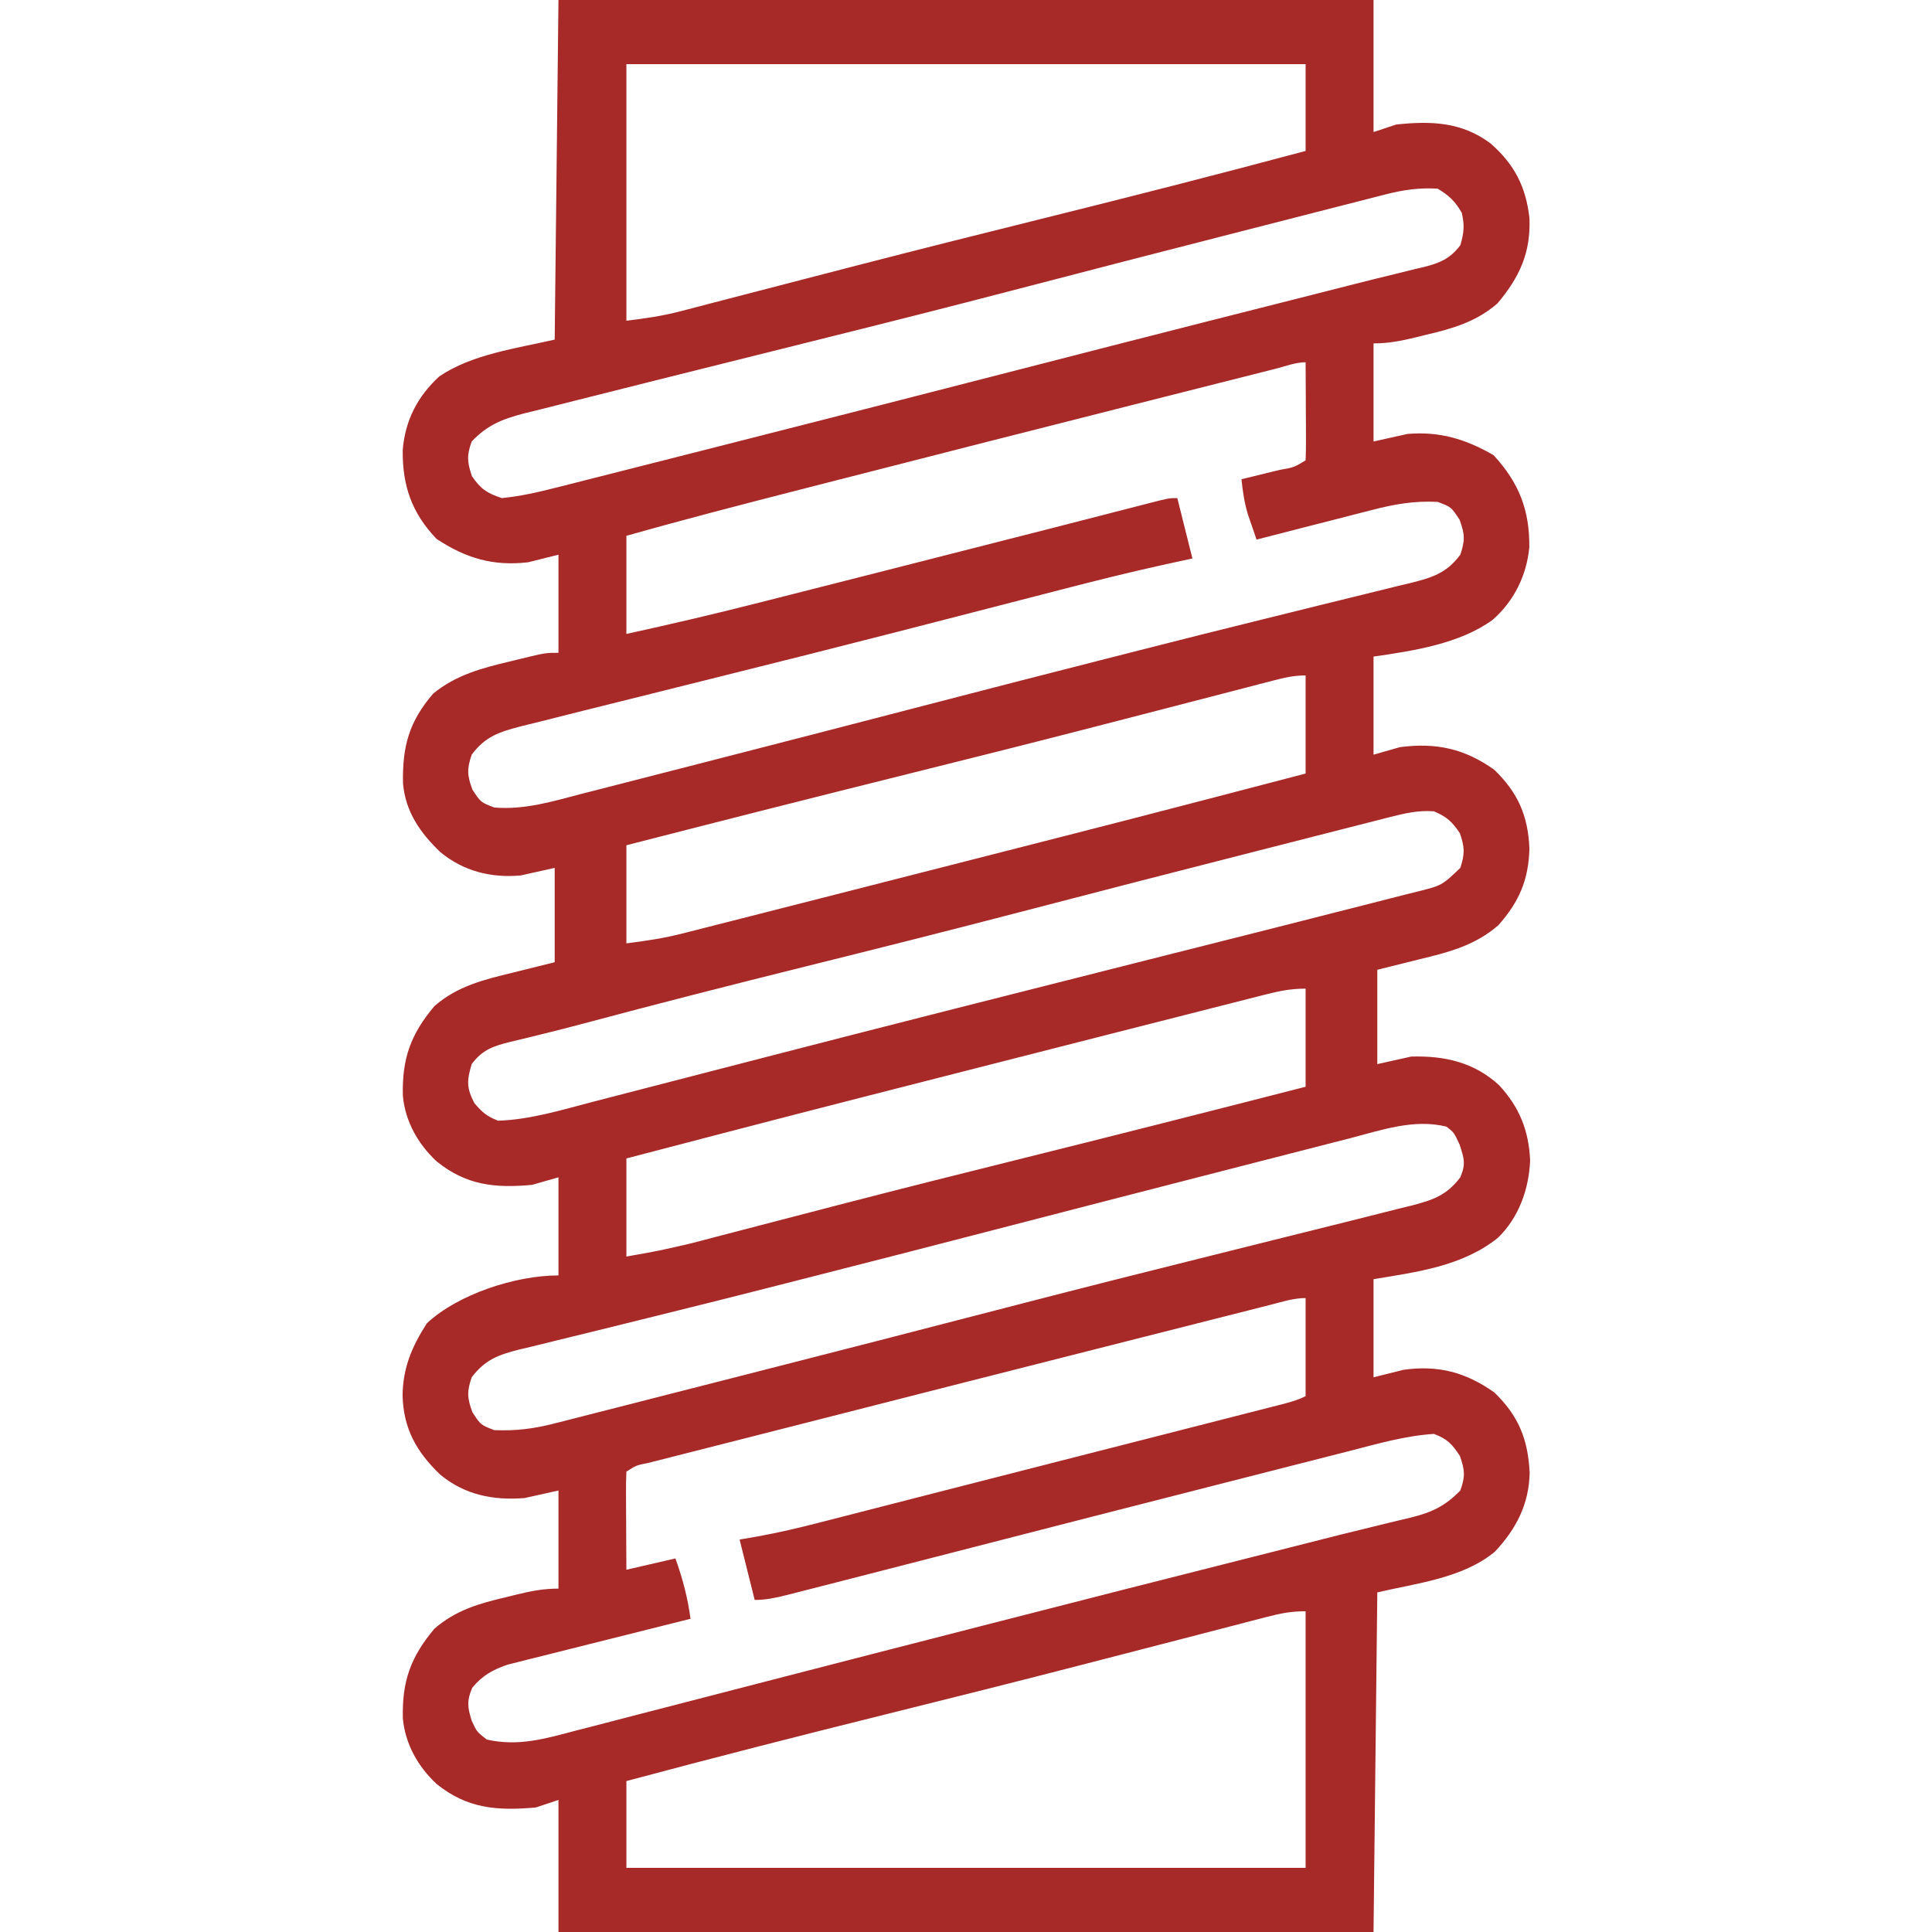 <?xml version="1.0" encoding="UTF-8"?>
<svg version="1.1" xmlns="http://www.w3.org/2000/svg" width="512" height="512">
<path d="M0 0 C71.28 0 142.56 0 216 0 C216 11.55 216 23.1 216 35 C217.98 34.34 219.96 33.68 222 33 C231.269 32.022 239.364 32.291 247 38 C253.301 43.5 256.356 49.436 257.312 57.699 C257.723 66.903 254.704 73.449 248.855 80.395 C243.165 85.318 236.99 87.073 229.812 88.75 C228.479 89.081 228.479 89.081 227.119 89.418 C223.237 90.357 220.028 91 216 91 C216 99.58 216 108.16 216 117 C218.97 116.34 221.94 115.68 225 115 C233.499 114.272 240.432 116.361 247.812 120.625 C254.582 127.975 257.377 135.207 257.285 145.047 C256.563 152.521 253.23 159.278 247.602 164.23 C238.931 170.606 226.4 172.514 216 174 C216 182.58 216 191.16 216 200 C219.465 199.01 219.465 199.01 223 198 C232.545 196.751 240.127 198.383 248 204 C254.254 210.036 256.965 216.203 257.312 224.875 C257.085 233.213 254.597 238.944 249.109 245.176 C242.828 250.608 235.975 252.323 228.062 254.25 C224.412 255.157 220.761 256.065 217 257 C217 265.25 217 273.5 217 282 C219.97 281.34 222.94 280.68 226 280 C234.894 279.757 242.624 281.51 249.25 287.562 C254.651 293.389 257.142 299.573 257.5 307.5 C257.199 315.084 254.507 322.646 249 328 C239.585 335.57 227.566 337.072 216 339 C216 347.58 216 356.16 216 365 C218.64 364.34 221.28 363.68 224 363 C233.199 361.748 240.402 363.65 248 369 C254.443 375.206 256.968 381.492 257.375 390.375 C257.182 398.675 253.799 405.211 248.148 411.219 C239.62 418.29 227.256 419.587 217 422 C216.67 451.7 216.34 481.4 216 512 C144.72 512 73.44 512 0 512 C0 500.45 0 488.9 0 477 C-1.98 477.66 -3.96 478.32 -6 479 C-16.269 479.917 -24.148 479.312 -32.25 472.812 C-37.195 468.236 -40.616 462.192 -41.238 455.398 C-41.48 445.544 -39.175 439.111 -32.855 431.605 C-27.165 426.682 -20.99 424.927 -13.812 423.25 C-12.924 423.03 -12.035 422.809 -11.119 422.582 C-7.237 421.643 -4.028 421 0 421 C0 412.42 0 403.84 0 395 C-2.97 395.66 -5.94 396.32 -9 397 C-17.265 397.656 -24.795 396.189 -31.312 390.812 C-37.621 384.785 -41.07 378.622 -41.312 369.875 C-41.233 362.454 -38.839 356.867 -34.875 350.688 C-26.618 342.969 -11.358 338 0 338 C0 329.42 0 320.84 0 312 C-2.31 312.66 -4.62 313.32 -7 314 C-16.909 314.918 -24.44 314.089 -32.25 307.812 C-37.195 303.236 -40.616 297.192 -41.238 290.398 C-41.48 280.544 -39.175 274.111 -32.855 266.605 C-26.709 261.287 -19.795 259.633 -12.062 257.75 C-8.412 256.842 -4.761 255.935 -1 255 C-1 246.75 -1 238.5 -1 230 C-5.455 230.99 -5.455 230.99 -10 232 C-17.873 232.716 -25.188 230.874 -31.312 225.812 C-36.685 220.679 -40.588 215.033 -41.203 207.52 C-41.372 197.789 -39.602 191.247 -33.207 183.824 C-27.208 178.866 -20.137 176.998 -12.688 175.25 C-11.795 175.03 -10.902 174.809 -9.982 174.582 C-3.453 173 -3.453 173 0 173 C0 164.42 0 155.84 0 147 C-3.96 147.99 -3.96 147.99 -8 149 C-17.306 150.102 -24.558 147.934 -32.312 142.812 C-38.919 135.899 -41.395 128.63 -41.27 119.199 C-40.61 111.369 -37.355 105.068 -31.586 99.75 C-22.839 93.831 -10.941 92.294 -1 90 C-0.67 60.3 -0.34 30.6 0 0 Z M18 17 C18 39.44 18 61.88 18 85 C23.099 84.363 27.45 83.758 32.318 82.488 C33.515 82.179 34.712 81.87 35.945 81.551 C37.244 81.21 38.544 80.869 39.844 80.527 C41.226 80.169 42.609 79.81 43.992 79.452 C46.95 78.686 49.907 77.917 52.863 77.146 C60.77 75.084 68.682 73.04 76.594 70.996 C77.402 70.787 78.21 70.578 79.043 70.363 C95.335 66.151 111.655 62.058 127.986 58 C151.375 52.188 174.721 46.24 198 40 C198 32.41 198 24.82 198 17 C138.6 17 79.2 17 18 17 Z M219.177 51.522 C218.531 51.685 217.884 51.848 217.217 52.016 C215.079 52.558 212.944 53.111 210.809 53.664 C209.286 54.052 207.762 54.44 206.239 54.827 C202.152 55.867 198.067 56.917 193.983 57.97 C189.709 59.07 185.433 60.159 181.157 61.251 C160.614 66.498 140.087 71.811 119.569 77.158 C103.986 81.219 88.381 85.178 72.754 89.065 C64.617 91.091 56.482 93.127 48.347 95.163 C44.581 96.105 40.815 97.047 37.048 97.984 C29.609 99.834 22.173 101.693 14.744 103.578 C11.509 104.399 8.274 105.211 5.035 106.014 C1.454 106.901 -2.121 107.81 -5.695 108.723 C-6.755 108.98 -7.815 109.238 -8.907 109.504 C-14.803 111.037 -18.762 112.548 -23 117 C-24.347 120.723 -24.188 122.435 -22.938 126.188 C-20.57 129.624 -18.959 130.706 -15 132 C-10.02 131.508 -5.231 130.408 -0.393 129.168 C0.339 128.984 1.071 128.799 1.826 128.609 C4.256 127.995 6.685 127.377 9.113 126.758 C10.85 126.318 12.588 125.878 14.325 125.439 C19.012 124.253 23.697 123.062 28.382 121.87 C32.313 120.871 36.244 119.874 40.175 118.878 C68.98 111.574 97.768 104.204 126.546 96.797 C141.337 92.99 156.13 89.195 170.934 85.438 C171.659 85.253 172.385 85.069 173.133 84.879 C181.886 82.658 190.64 80.441 199.394 78.226 C202.842 77.352 206.288 76.472 209.734 75.591 C213.756 74.564 217.782 73.564 221.817 72.589 C223.546 72.161 225.275 71.733 227.004 71.305 C227.769 71.127 228.535 70.949 229.323 70.766 C233.609 69.688 236.292 68.552 239 65 C239.97 61.745 240.162 59.679 239.375 56.375 C237.606 53.319 236.036 51.821 233 50 C228.103 49.698 223.913 50.31 219.177 51.522 Z M190.074 97.718 C189.343 97.902 188.612 98.087 187.858 98.277 C185.396 98.898 182.934 99.521 180.473 100.145 C178.725 100.586 176.977 101.028 175.229 101.469 C170.492 102.666 165.756 103.864 161.021 105.064 C158.071 105.81 155.121 106.557 152.171 107.303 C125.121 114.149 98.078 121.024 71.05 127.957 C68.708 128.557 66.366 129.157 64.024 129.757 C48.642 133.696 33.277 137.668 18 142 C18 150.58 18 159.16 18 168 C29.852 165.411 41.632 162.653 53.387 159.656 C55.006 159.246 56.625 158.835 58.244 158.425 C62.516 157.342 66.787 156.256 71.057 155.169 C75.479 154.044 79.901 152.923 84.323 151.802 C99.743 147.889 115.16 143.964 130.57 140.016 C131.694 139.728 132.819 139.44 133.977 139.143 C139.026 137.85 144.075 136.554 149.122 135.252 C150.848 134.809 152.574 134.365 154.301 133.922 C155.068 133.723 155.835 133.524 156.625 133.319 C161.773 132 161.773 132 164 132 C165.98 139.92 165.98 139.92 168 148 C165.375 148.573 162.749 149.145 160.044 149.735 C151.075 151.716 142.179 153.931 133.289 156.238 C131.73 156.64 130.17 157.042 128.61 157.444 C125.317 158.292 122.024 159.142 118.731 159.993 C110.023 162.244 101.313 164.484 92.602 166.723 C91.727 166.948 90.852 167.172 89.951 167.404 C74.239 171.442 58.509 175.399 42.766 179.313 C35.592 181.098 28.42 182.893 21.249 184.688 C16.379 185.906 11.51 187.123 6.637 188.327 C2.908 189.25 -0.816 190.188 -4.537 191.142 C-6.34 191.6 -8.148 192.041 -9.955 192.481 C-15.697 193.976 -19.4 195.162 -23 200 C-24.293 203.799 -24.195 205.467 -22.812 209.25 C-20.601 212.631 -20.601 212.631 -17 214 C-8.93 214.678 -1.449 212.348 6.289 210.336 C7.811 209.948 9.333 209.56 10.855 209.173 C14.934 208.134 19.01 207.083 23.086 206.03 C27.352 204.93 31.621 203.84 35.89 202.749 C45.93 200.181 55.966 197.593 66 195 C67.373 194.646 68.745 194.291 70.118 193.937 C80.329 191.299 90.539 188.654 100.746 185.997 C115.074 182.269 129.412 178.583 143.76 174.935 C147.153 174.071 150.546 173.205 153.938 172.339 C165.025 169.511 176.12 166.715 187.232 163.987 C192.034 162.807 196.833 161.616 201.632 160.422 C204.937 159.6 208.245 158.785 211.556 157.986 C215.221 157.099 218.88 156.191 222.539 155.277 C223.629 155.02 224.719 154.762 225.842 154.496 C231.637 153.025 235.371 151.872 239 147 C240.293 143.201 240.195 141.533 238.812 137.75 C236.601 134.369 236.601 134.369 233 133 C226.766 132.691 221.482 133.61 215.469 135.188 C214.154 135.52 214.154 135.52 212.813 135.86 C210.039 136.565 207.27 137.282 204.5 138 C202.61 138.483 200.719 138.964 198.828 139.445 C194.216 140.62 189.607 141.807 185 143 C184.511 141.586 184.026 140.17 183.543 138.754 C183.273 137.966 183.002 137.178 182.723 136.365 C181.768 133.241 181.345 130.244 181 127 C182.143 126.723 183.287 126.446 184.465 126.16 C185.956 125.794 187.447 125.429 188.938 125.062 C189.692 124.88 190.447 124.698 191.225 124.51 C194.913 123.862 194.913 123.862 198 122 C198.087 120.073 198.107 118.143 198.098 116.215 C198.094 115.045 198.091 113.875 198.088 112.67 C198.08 111.438 198.071 110.207 198.062 108.938 C198.056 107.084 198.056 107.084 198.049 105.193 C198.037 102.129 198.021 99.064 198 96 C195.378 96 192.619 97.073 190.074 97.718 Z M189.186 180.414 C187.976 180.727 186.766 181.039 185.52 181.361 C184.181 181.711 182.842 182.061 181.504 182.41 C180.104 182.773 178.703 183.135 177.302 183.497 C174.297 184.275 171.292 185.054 168.288 185.835 C160.288 187.914 152.285 189.979 144.281 192.043 C143.468 192.253 142.655 192.463 141.818 192.679 C125.752 196.823 109.663 200.87 93.562 204.875 C68.349 211.15 43.167 217.54 18 224 C18 232.58 18 241.16 18 250 C23.297 249.338 27.896 248.647 32.986 247.352 C33.64 247.187 34.295 247.022 34.969 246.852 C37.134 246.304 39.297 245.75 41.461 245.195 C43.019 244.8 44.577 244.405 46.135 244.01 C50.341 242.943 54.546 241.87 58.75 240.795 C62.265 239.898 65.782 239.004 69.298 238.11 C81.201 235.083 93.101 232.043 105 229 C105.891 228.772 106.782 228.544 107.7 228.31 C152.883 216.782 152.883 216.782 198 205 C198 196.42 198 187.84 198 179 C194.78 179 192.302 179.604 189.186 180.414 Z M220.405 216.522 C219.435 216.767 219.435 216.767 218.445 217.016 C216.296 217.56 214.15 218.112 212.004 218.664 C210.478 219.052 208.952 219.44 207.426 219.827 C203.323 220.869 199.221 221.919 195.121 222.97 C191.696 223.847 188.27 224.719 184.844 225.592 C163.408 231.049 141.99 236.574 120.586 242.154 C102.321 246.915 84.02 251.515 65.703 256.069 C46.037 260.961 26.401 265.961 6.825 271.2 C2.814 272.271 -1.204 273.3 -5.24 274.277 C-6.538 274.599 -6.538 274.599 -7.863 274.927 C-9.521 275.337 -11.181 275.736 -12.845 276.122 C-17.262 277.228 -20.174 278.188 -23 282 C-24.293 286.365 -24.397 288.221 -22.312 292.312 C-20.113 294.868 -19.038 295.802 -16 297 C-7.446 296.712 0.768 294.172 9.008 292.02 C10.591 291.611 12.175 291.202 13.759 290.795 C17.127 289.927 20.494 289.055 23.861 288.18 C29.191 286.794 34.524 285.418 39.857 284.043 C46.12 282.427 52.382 280.811 58.644 279.191 C71.818 275.785 85 272.414 98.188 269.062 C100.291 268.527 102.395 267.992 104.499 267.456 C117.707 264.097 130.919 260.756 144.133 257.421 C146.921 256.717 149.708 256.013 152.496 255.309 C153.422 255.075 154.347 254.841 155.301 254.6 C157.178 254.126 159.055 253.652 160.931 253.178 C165.527 252.018 170.122 250.858 174.718 249.701 C184.679 247.192 194.637 244.67 204.589 242.125 C207.45 241.394 210.313 240.668 213.177 239.949 C216.865 239.022 220.548 238.073 224.23 237.121 C225.285 236.859 226.339 236.598 227.426 236.328 C234.12 234.666 234.12 234.666 239 230 C240.211 226.287 240.18 224.511 238.875 220.812 C236.808 217.712 235.408 216.461 232 215 C227.897 214.699 224.373 215.51 220.405 216.522 Z M187.101 263.626 C186.062 263.888 186.062 263.888 185.002 264.156 C182.685 264.741 180.37 265.333 178.055 265.926 C176.401 266.345 174.747 266.764 173.094 267.183 C168.618 268.318 164.144 269.458 159.67 270.6 C155.941 271.551 152.21 272.498 148.48 273.446 C135.984 276.62 123.491 279.807 111 283 C110.085 283.234 109.171 283.468 108.228 283.708 C63.081 295.226 63.081 295.226 18 307 C18 315.58 18 324.16 18 333 C26.575 331.482 26.575 331.482 34.988 329.542 C36.562 329.134 36.562 329.134 38.167 328.717 C39.276 328.425 40.385 328.133 41.527 327.832 C42.725 327.521 43.922 327.209 45.155 326.888 C47.736 326.217 50.316 325.544 52.895 324.869 C59.855 323.049 66.818 321.245 73.781 319.441 C74.853 319.164 74.853 319.164 75.947 318.88 C91.255 314.915 106.592 311.068 121.938 307.25 C147.318 300.933 172.667 294.503 198 288 C198 279.42 198 270.84 198 262 C193.987 262 190.979 262.641 187.101 263.626 Z M209.852 301.629 C208.341 302.015 206.83 302.399 205.319 302.783 C201.262 303.817 197.208 304.862 193.154 305.91 C188.902 307.007 184.646 308.093 180.392 309.18 C171.034 311.574 161.681 313.984 152.328 316.399 C149.44 317.144 146.552 317.889 143.664 318.634 C133.339 321.297 123.016 323.965 112.695 326.643 C97.719 330.528 82.736 334.377 67.742 338.19 C64.353 339.052 60.965 339.917 57.578 340.782 C46.868 343.514 36.153 346.218 25.418 348.851 C20.301 350.107 15.187 351.378 10.073 352.649 C7.628 353.253 5.181 353.851 2.733 354.441 C-0.654 355.259 -4.034 356.098 -7.414 356.941 C-8.918 357.295 -8.918 357.295 -10.452 357.656 C-15.935 359.05 -19.432 360.321 -23 365 C-24.293 368.799 -24.195 370.467 -22.812 374.25 C-20.601 377.631 -20.601 377.631 -17 379 C-11.208 379.248 -6.309 378.607 -0.722 377.143 C0.068 376.944 0.859 376.745 1.673 376.54 C4.287 375.879 6.897 375.205 9.508 374.531 C11.367 374.059 13.226 373.587 15.085 373.116 C20.067 371.851 25.047 370.574 30.026 369.295 C35.22 367.963 40.418 366.641 45.615 365.318 C71.186 358.804 96.738 352.221 122.28 345.596 C138.859 341.299 155.463 337.112 172.083 332.976 C179.503 331.128 186.921 329.272 194.34 327.415 C199.369 326.156 204.4 324.9 209.433 323.655 C213.773 322.581 218.106 321.481 222.438 320.375 C223.597 320.093 224.757 319.81 225.951 319.52 C231.705 318.022 235.364 316.817 239 312 C240.496 308.447 240.013 307.041 238.812 303.312 C237.302 300.084 237.302 300.084 235.312 298.562 C226.658 296.457 218.209 299.455 209.852 301.629 Z M188.596 345.813 C187.828 346.007 187.06 346.201 186.269 346.401 C183.701 347.05 181.134 347.703 178.566 348.355 C176.757 348.814 174.948 349.271 173.139 349.729 C168.285 350.958 163.432 352.19 158.578 353.422 C153.559 354.696 148.539 355.967 143.52 357.239 C132.012 360.156 120.506 363.077 109 366 C108.24 366.193 107.48 366.386 106.697 366.585 C93.179 370.019 79.662 373.461 66.149 376.918 C60.506 378.361 54.861 379.798 49.215 381.23 C45.477 382.179 41.741 383.13 38.004 384.081 C36.274 384.522 34.543 384.96 32.811 385.398 C30.485 385.986 28.161 386.578 25.836 387.172 C25.15 387.344 24.465 387.516 23.758 387.694 C20.614 388.323 20.614 388.323 18 390 C17.913 391.927 17.893 393.857 17.902 395.785 C17.906 396.955 17.909 398.125 17.912 399.33 C17.92 400.562 17.929 401.793 17.938 403.062 C17.942 404.298 17.947 405.534 17.951 406.807 C17.963 409.871 17.981 412.936 18 416 C22.29 415.01 26.58 414.02 31 413 C32.918 418.419 34.224 423.288 35 429 C34.372 429.156 33.744 429.312 33.097 429.473 C26.558 431.102 20.021 432.742 13.485 434.389 C11.046 435.002 8.607 435.612 6.167 436.219 C2.657 437.093 -0.849 437.977 -4.355 438.863 C-5.99 439.267 -5.99 439.267 -7.658 439.678 C-8.678 439.938 -9.699 440.198 -10.751 440.466 C-11.646 440.69 -12.541 440.915 -13.463 441.146 C-17.389 442.468 -20.258 444.085 -22.875 447.312 C-24.322 450.769 -24.113 452.44 -23 456 C-21.639 458.951 -21.639 458.951 -19 461 C-10.624 462.901 -3.462 460.771 4.684 458.609 C6.148 458.233 7.612 457.858 9.077 457.484 C13.039 456.47 16.996 455.436 20.953 454.399 C25.155 453.301 29.361 452.222 33.567 451.141 C40.578 449.337 47.585 447.523 54.591 445.702 C64.365 443.162 74.144 440.645 83.926 438.137 C85.463 437.743 87 437.348 88.538 436.954 C90.829 436.366 93.121 435.779 95.413 435.191 C100.737 433.826 106.061 432.458 111.384 431.088 C137.115 424.468 162.866 417.929 188.626 411.424 C192.02 410.566 195.413 409.706 198.805 408.841 C204.83 407.304 210.858 405.787 216.905 404.334 C217.966 404.074 219.027 403.813 220.12 403.544 C222.058 403.068 223.998 402.604 225.942 402.156 C231.507 400.768 234.964 399.131 239 395 C240.357 391.248 240.203 389.575 238.875 385.812 C236.753 382.629 235.579 381.352 232 380 C224.282 380.495 216.878 382.67 209.414 384.586 C207.946 384.959 206.478 385.332 205.009 385.704 C201.04 386.712 197.073 387.726 193.105 388.741 C189.781 389.591 186.455 390.437 183.129 391.283 C155.164 398.398 127.214 405.571 99.27 412.767 C91.181 414.85 83.091 416.927 75 419 C73.902 419.282 72.805 419.563 71.674 419.854 C68.813 420.586 65.952 421.314 63.09 422.039 C61.889 422.347 61.889 422.347 60.664 422.662 C57.694 423.409 55.076 424 52 424 C50.68 418.72 49.36 413.44 48 408 C49.604 407.722 51.208 407.444 52.861 407.157 C58.382 406.152 63.792 404.886 69.223 403.48 C70.206 403.229 71.189 402.978 72.203 402.72 C75.49 401.879 78.776 401.033 82.062 400.188 C84.41 399.586 86.757 398.985 89.104 398.384 C92.973 397.393 96.842 396.402 100.71 395.409 C111.459 392.649 122.211 389.903 132.964 387.16 C138.606 385.721 144.248 384.28 149.89 382.839 C154.572 381.643 159.255 380.447 163.938 379.253 C168.391 378.117 172.844 376.979 177.296 375.84 C178.956 375.415 180.617 374.991 182.277 374.569 C184.558 373.987 186.838 373.404 189.118 372.819 C189.792 372.648 190.465 372.477 191.159 372.302 C193.555 371.685 195.78 371.11 198 370 C198 361.42 198 352.84 198 344 C194.768 344 191.712 345.018 188.596 345.813 Z M187.769 428.49 C186.491 428.82 185.214 429.149 183.899 429.488 C182.49 429.857 181.081 430.225 179.672 430.594 C178.194 430.976 176.715 431.359 175.237 431.74 C172.067 432.56 168.897 433.382 165.728 434.206 C157.301 436.398 148.869 438.571 140.438 440.746 C139.58 440.967 138.723 441.189 137.84 441.417 C121.165 445.719 104.464 449.913 87.752 454.065 C64.45 459.855 41.192 465.784 18 472 C18 479.59 18 487.18 18 495 C77.4 495 136.8 495 198 495 C198 472.56 198 450.12 198 427 C194.179 427 191.441 427.535 187.769 428.49 Z " fill="#A72928" transform="translate(148,0)"/>
</svg>
